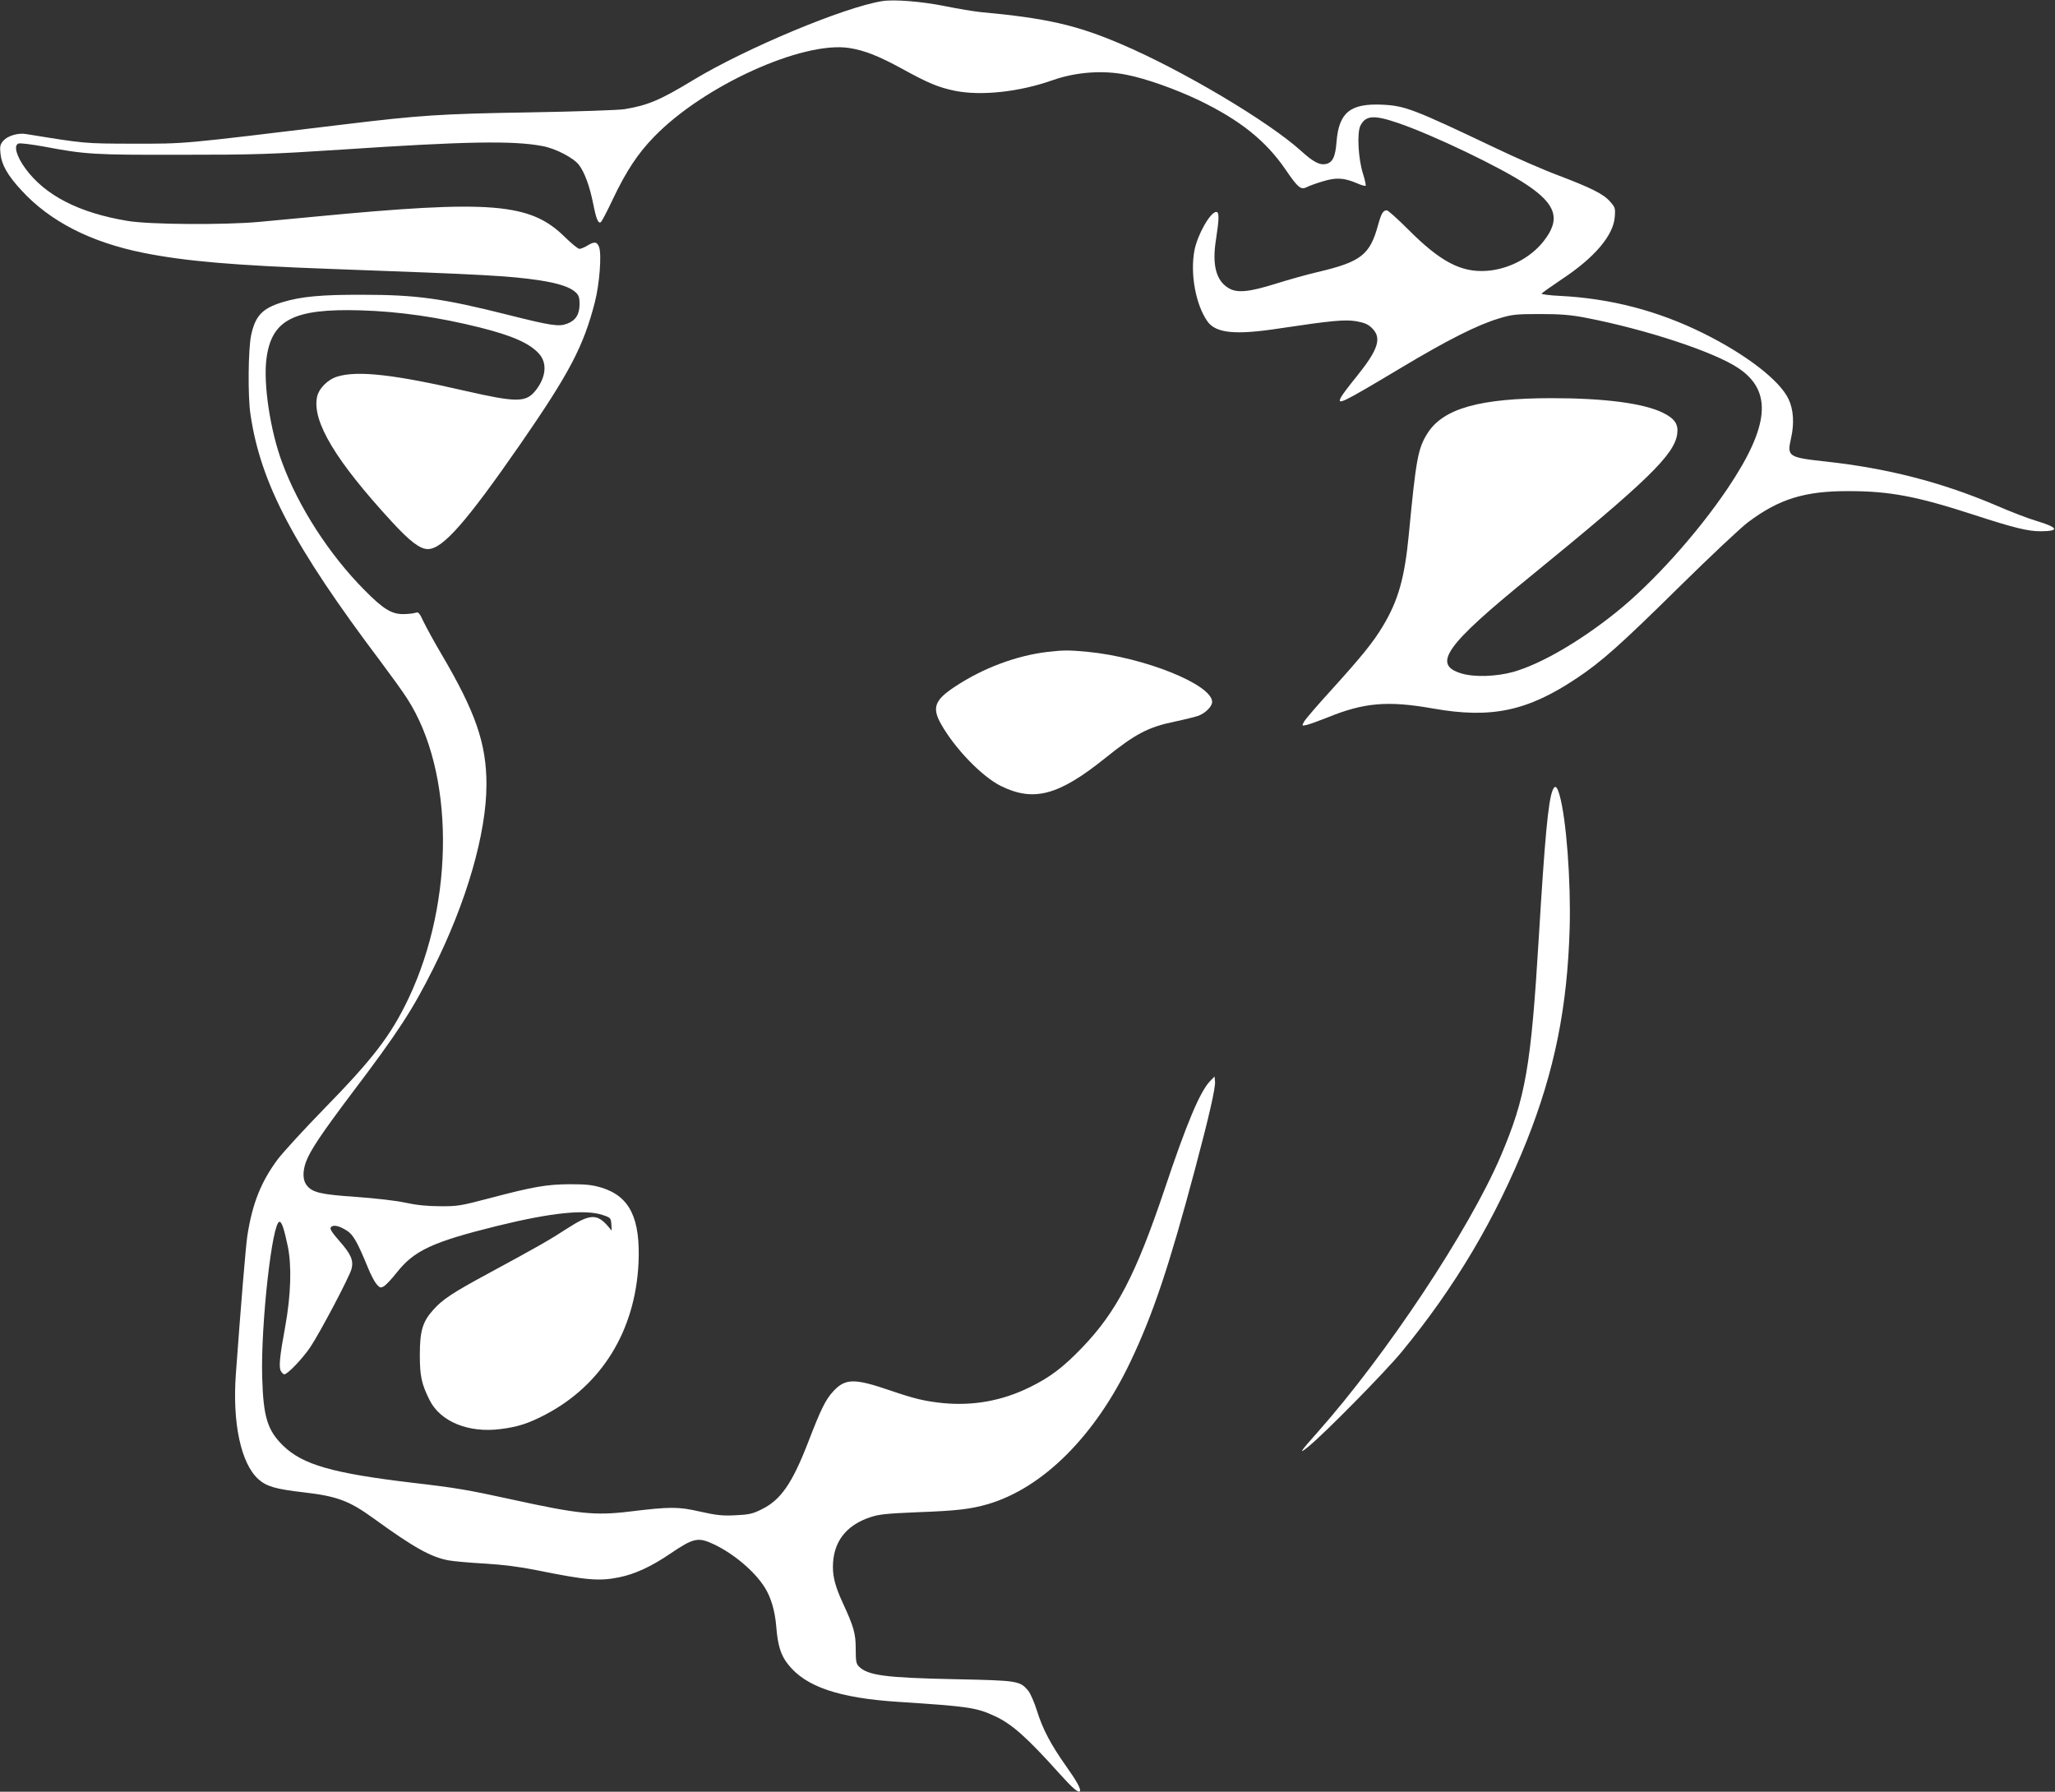 <?xml version="1.0" standalone="no"?>
<!DOCTYPE svg PUBLIC "-//W3C//DTD SVG 20010904//EN"
 "http://www.w3.org/TR/2001/REC-SVG-20010904/DTD/svg10.dtd">
<svg version="1.0" xmlns="http://www.w3.org/2000/svg"
 width="1280pt" height="1116pt" viewBox="0 0 1280 1116"
 preserveAspectRatio="xMidYMid meet">
<rect x="0" y="0" width="1280" height="1116" fill="#333333" stroke="none"/>
<g transform="translate(0,1116) scale(0.1,-0.1)"
fill="#ffffff" stroke="none">
<path d="M5495 11153 c-236 -37 -850 -294 -1176 -491 -206 -125 -283 -158
-429 -182 -36 -6 -302 -15 -595 -20 -554 -9 -681 -18 -1153 -75 -1034 -125
-975 -120 -1317 -120 -302 1 -292 0 -662 60 -50 9 -115 -11 -142 -41 -20 -24
-23 -35 -18 -81 7 -70 45 -136 131 -229 177 -193 431 -323 760 -389 260 -52
562 -78 1166 -100 965 -35 1111 -43 1300 -71 118 -18 191 -42 226 -75 19 -18
24 -33 24 -72 0 -65 -24 -103 -77 -123 -52 -20 -99 -13 -373 56 -401 101 -566
124 -900 124 -259 1 -384 -11 -500 -46 -127 -39 -170 -85 -196 -207 -18 -88
-21 -379 -4 -491 63 -430 268 -820 812 -1542 65 -87 139 -189 164 -229 294
-454 298 -1257 9 -1867 -110 -231 -220 -375 -530 -692 -121 -124 -248 -263
-283 -308 -105 -140 -160 -277 -191 -477 -10 -62 -41 -439 -72 -865 -22 -305
32 -555 140 -653 50 -45 107 -62 281 -82 209 -24 284 -52 435 -161 255 -185
360 -243 470 -263 33 -6 135 -15 227 -20 113 -7 217 -20 320 -41 312 -63 391
-70 516 -44 98 20 199 67 314 145 149 101 176 107 277 59 123 -59 251 -167
314 -267 39 -61 64 -147 72 -243 9 -117 28 -180 74 -237 109 -139 316 -209
684 -233 444 -29 487 -35 606 -90 106 -50 198 -132 401 -358 78 -87 116 -120
126 -109 10 10 -19 63 -86 157 -94 133 -145 229 -181 344 -16 52 -41 109 -55
126 -52 61 -64 63 -459 71 -427 9 -539 23 -595 79 -17 17 -20 33 -20 110 0 95
-11 135 -80 285 -45 97 -62 159 -62 225 0 153 79 259 233 310 54 18 100 23
294 31 244 9 329 19 437 50 343 100 670 426 889 887 142 298 242 598 403 1202
86 323 128 506 124 544 l-3 31 -29 -30 c-62 -66 -144 -259 -283 -675 -177
-526 -298 -760 -511 -982 -120 -125 -201 -186 -327 -248 -172 -85 -354 -118
-545 -99 -111 12 -172 26 -327 79 -222 76 -278 75 -353 -6 -48 -52 -77 -111
-157 -319 -99 -255 -170 -358 -289 -416 -56 -28 -78 -33 -163 -37 -83 -4 -118
0 -221 23 -136 31 -184 31 -440 0 -213 -26 -320 -15 -730 75 -279 61 -349 73
-625 105 -495 59 -679 112 -801 230 -99 97 -124 179 -131 430 -9 323 62 965
108 965 14 0 28 -42 51 -150 26 -123 20 -306 -15 -500 -35 -189 -41 -254 -28
-279 7 -12 16 -21 22 -21 20 0 113 97 161 168 61 91 248 445 258 490 13 52 -5
92 -75 171 -50 58 -62 77 -54 87 14 18 53 9 101 -22 38 -24 66 -74 129 -228
17 -43 42 -90 54 -104 21 -24 25 -25 46 -14 13 8 48 45 78 83 110 140 222 193
631 294 334 82 546 104 655 67 48 -16 50 -19 53 -57 l2 -40 -21 25 c-70 82
-114 80 -255 -11 -114 -74 -179 -111 -489 -279 -226 -122 -288 -163 -346 -228
-67 -74 -84 -132 -84 -282 0 -132 11 -181 61 -281 67 -134 243 -206 442 -180
106 13 174 35 279 90 351 184 559 522 580 941 13 280 -53 417 -228 472 -61 18
-96 22 -199 22 -146 -1 -227 -15 -500 -87 -182 -48 -202 -51 -310 -50 -78 0
-147 7 -215 22 -59 13 -185 27 -306 36 -221 15 -274 27 -309 73 -24 30 -26 83
-5 143 25 70 97 178 290 434 284 375 376 517 503 771 208 415 332 844 332
1148 0 255 -68 451 -280 811 -45 76 -95 168 -112 203 -26 56 -32 62 -51 55
-12 -4 -47 -8 -77 -8 -72 0 -125 33 -242 152 -218 220 -410 518 -511 793 -75
202 -118 494 -97 648 32 241 170 311 585 299 243 -7 489 -43 745 -107 203 -51
311 -99 369 -165 50 -57 42 -144 -21 -225 -61 -78 -117 -78 -438 -5 -442 102
-670 128 -797 90 -62 -18 -119 -76 -129 -131 -28 -152 118 -395 466 -773 113
-123 176 -171 225 -171 92 0 238 166 577 655 304 440 392 606 463 882 29 112
44 301 26 346 -13 32 -29 34 -73 7 -18 -11 -40 -20 -49 -20 -9 0 -49 33 -90
73 -216 214 -459 233 -1564 127 -110 -10 -263 -25 -340 -32 -219 -20 -685 -17
-820 6 -303 50 -515 159 -638 328 -55 76 -73 142 -42 154 10 4 81 -5 159 -19
259 -49 309 -52 851 -51 465 0 554 3 1000 32 777 52 1073 57 1255 22 81 -15
192 -73 226 -117 35 -46 67 -132 89 -243 19 -95 31 -124 47 -114 6 4 40 68 75
143 84 177 157 286 257 389 308 318 925 598 1216 553 95 -15 182 -49 330 -130
160 -88 226 -116 330 -137 162 -32 398 -7 605 66 147 52 316 64 463 34 122
-24 304 -89 451 -159 256 -124 415 -251 539 -432 76 -112 95 -127 131 -109 14
8 59 24 99 36 84 26 133 23 213 -11 27 -12 52 -19 55 -16 3 3 -4 36 -16 74
-30 93 -39 257 -16 301 33 64 84 67 234 16 219 -75 641 -277 802 -385 184
-123 212 -215 105 -351 -81 -104 -220 -176 -356 -185 -158 -11 -288 57 -488
258 -65 65 -125 119 -133 119 -23 0 -34 -19 -54 -90 -51 -188 -106 -231 -379
-295 -60 -14 -175 -46 -255 -71 -172 -54 -246 -61 -300 -27 -76 47 -101 145
-76 301 20 129 21 172 2 172 -37 0 -117 -141 -136 -239 -28 -146 8 -340 81
-443 53 -74 174 -86 452 -43 320 48 405 56 476 44 53 -10 73 -19 98 -44 61
-61 38 -132 -97 -300 -45 -55 -88 -112 -96 -127 -30 -56 0 -42 371 180 292
175 477 268 610 308 82 25 104 28 255 28 130 0 190 -5 281 -22 381 -73 811
-215 960 -317 210 -143 190 -360 -70 -747 -187 -278 -467 -590 -696 -773 -226
-181 -467 -321 -639 -370 -104 -29 -242 -34 -322 -10 -186 55 -102 174 426
603 730 595 900 760 917 890 8 60 -16 95 -89 131 -119 59 -364 91 -689 91
-452 0 -679 -64 -777 -218 -60 -94 -72 -161 -117 -632 -26 -269 -65 -409 -161
-569 -59 -99 -130 -187 -321 -398 -87 -95 -163 -184 -171 -199 -14 -26 -13
-26 18 -19 17 4 75 25 128 46 228 93 375 106 658 56 362 -64 587 -17 894 188
154 102 275 210 640 570 190 187 383 369 429 403 192 144 352 194 626 193 255
0 424 -32 778 -147 251 -82 342 -104 420 -103 117 1 108 23 -27 64 -49 14
-166 59 -260 100 -335 142 -669 228 -1051 270 -238 26 -245 31 -219 146 21 93
15 179 -16 244 -56 117 -264 277 -530 409 -282 140 -577 217 -893 233 -65 3
-116 10 -115 14 2 4 58 44 125 89 205 135 323 274 331 390 4 53 2 59 -29 94
-40 47 -118 86 -329 166 -91 34 -264 110 -385 168 -513 244 -563 263 -705 270
-199 9 -270 -48 -285 -230 -7 -96 -25 -132 -69 -140 -37 -7 -77 14 -152 82
-202 183 -740 503 -1120 665 -278 119 -465 162 -879 200 -38 4 -137 20 -220
37 -144 29 -318 43 -390 31z"/>
<path d="M6528 7100 c-197 -23 -405 -101 -580 -217 -126 -83 -144 -130 -87
-232 86 -153 255 -328 374 -387 204 -100 359 -59 650 175 187 150 266 192 430
226 66 14 134 31 150 37 44 17 85 58 85 86 0 108 -423 278 -775 312 -113 11
-151 11 -247 0z"/>
<path d="M9670 6236 c-27 -71 -48 -299 -85 -911 -49 -812 -82 -1000 -237
-1365 -197 -461 -713 -1239 -1144 -1724 -107 -120 -119 -139 -54 -86 100 81
476 463 580 589 333 404 587 833 780 1316 173 436 253 832 267 1325 8 293 -21
681 -63 828 -16 57 -29 65 -44 28z"/>
</g>
</svg>

